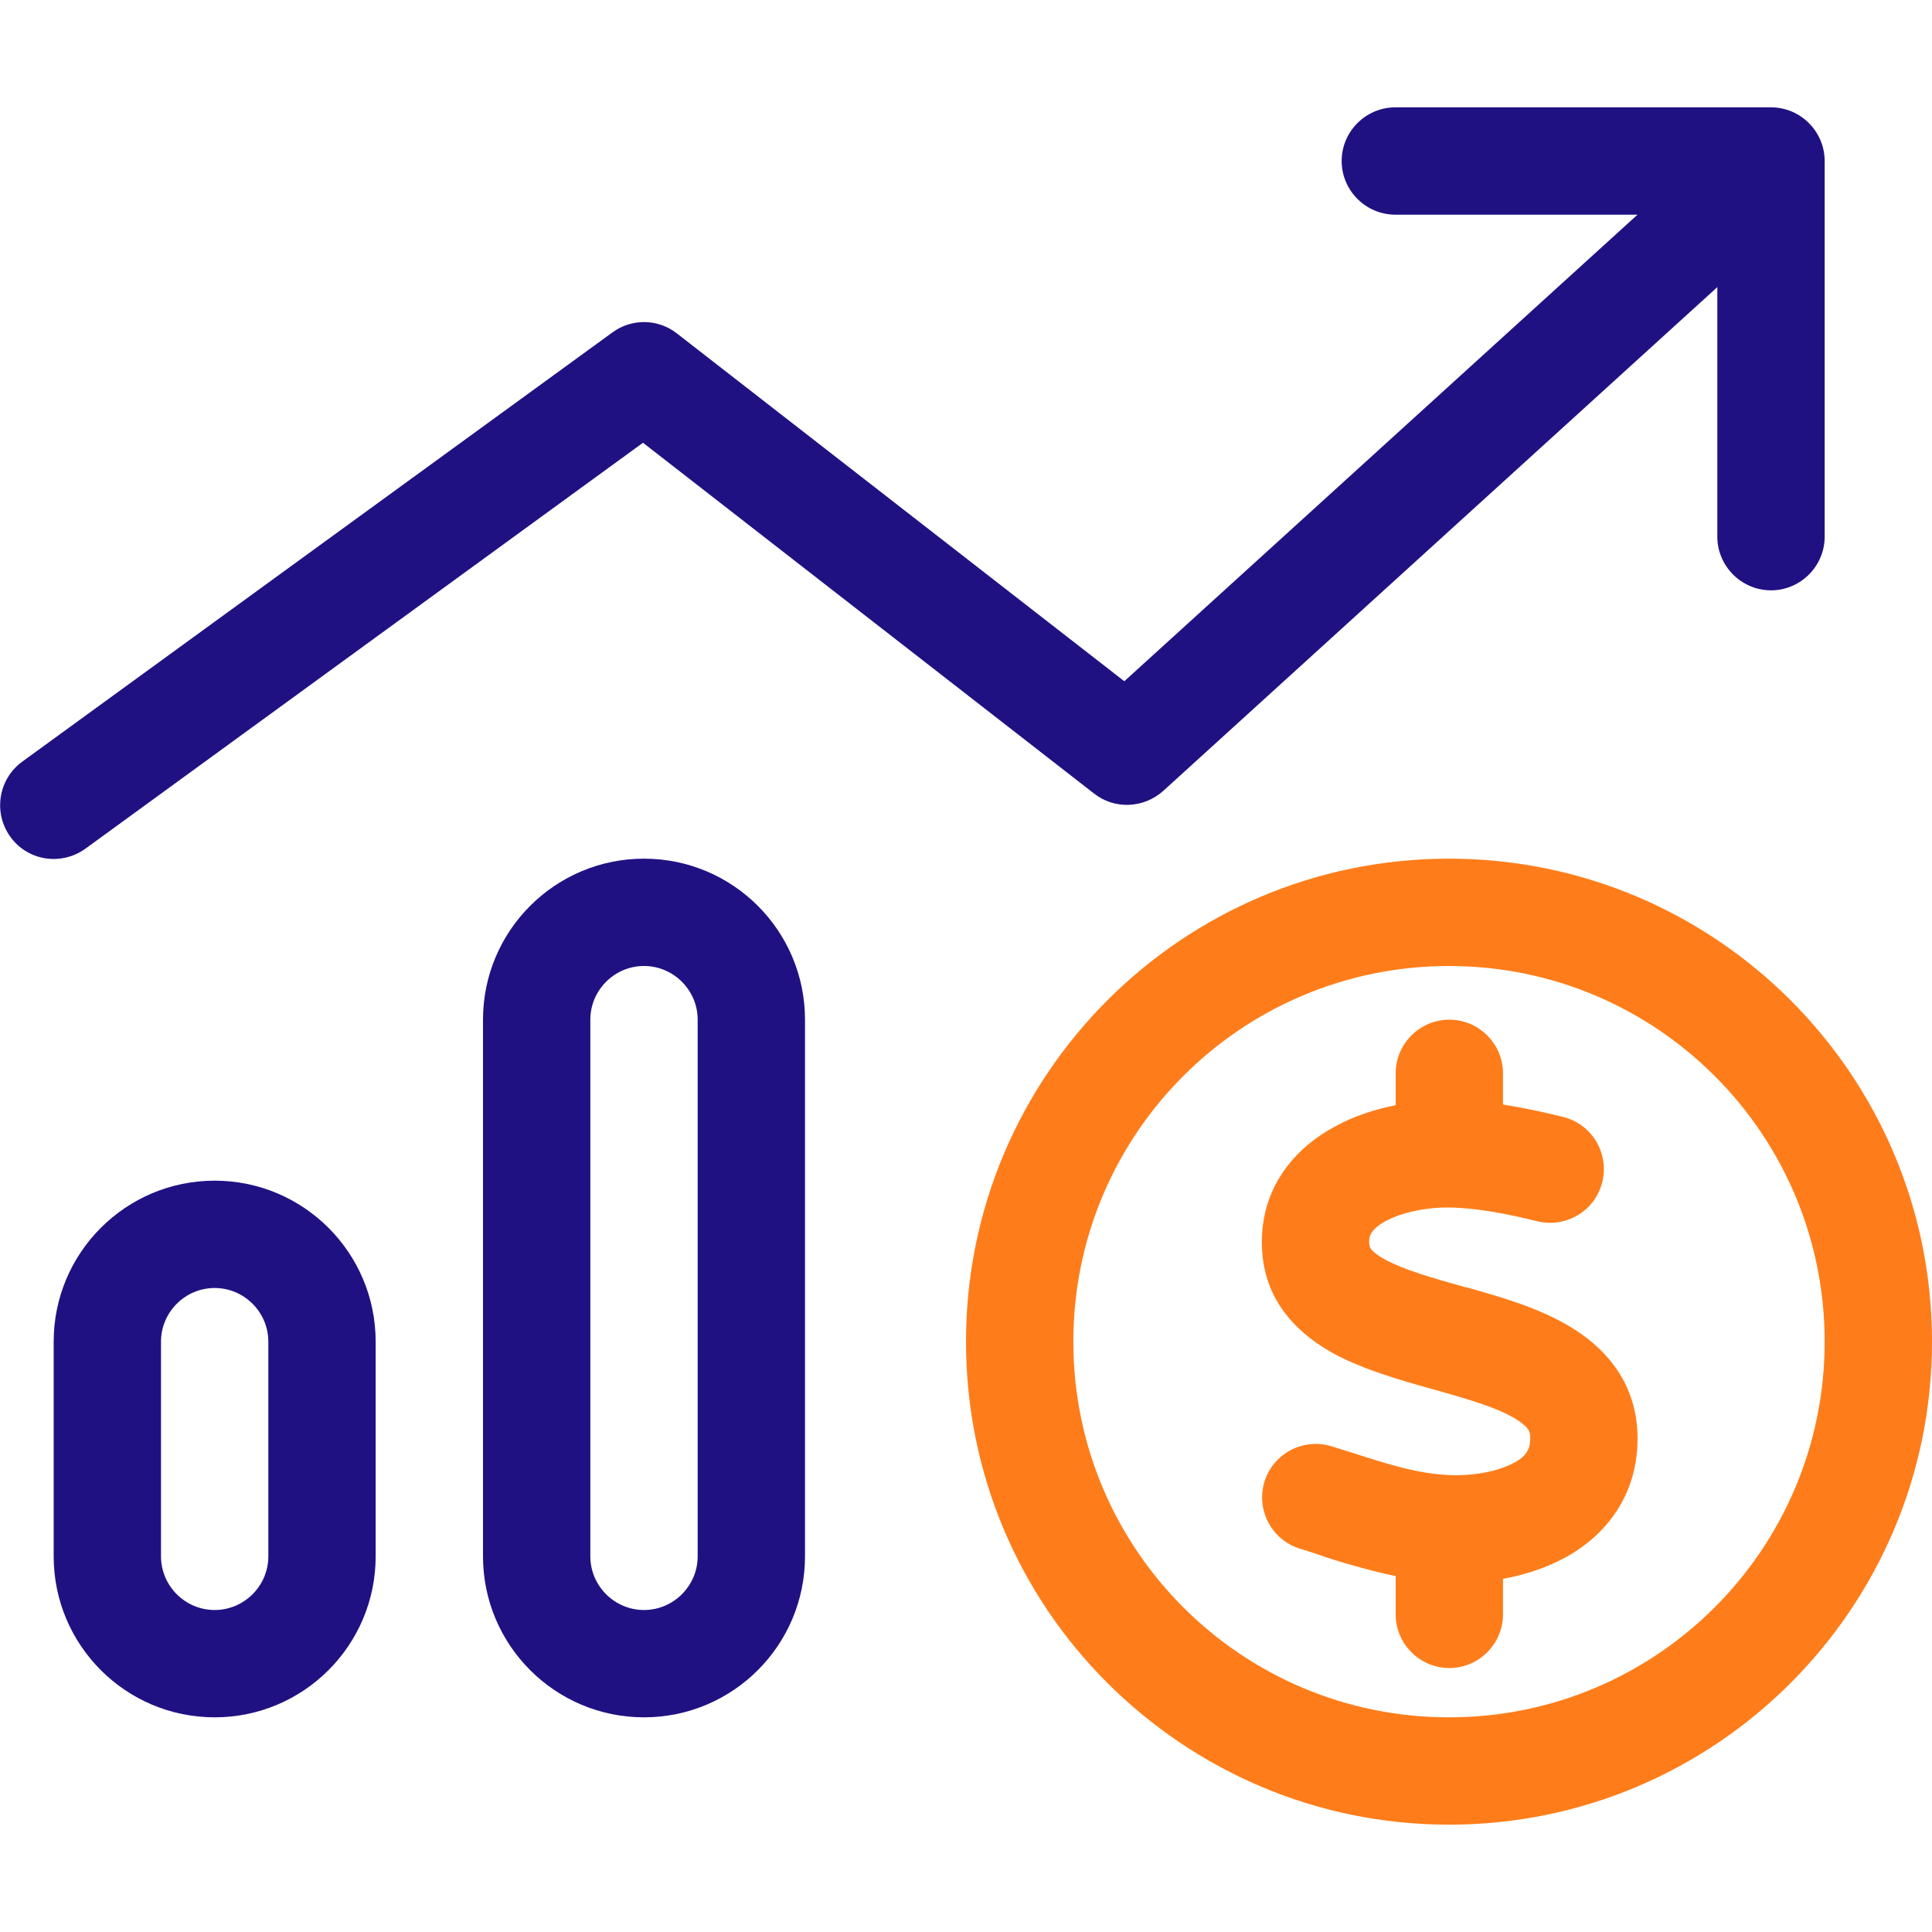 <?xml version="1.0" encoding="UTF-8"?>
<!-- Generator: Adobe Illustrator 28.2.0, SVG Export Plug-In . SVG Version: 6.00 Build 0)  -->
<svg xmlns="http://www.w3.org/2000/svg" xmlns:xlink="http://www.w3.org/1999/xlink" version="1.1" id="Layer_1" x="0px" y="0px" viewBox="0 0 576 576" style="enable-background:new 0 0 576 576;" xml:space="preserve">
<style type="text/css">
	.st0{fill:#201183;}
	.st1{fill:#FE7D1A;}
</style>
<path class="st0" d="M416,32c-8.8,0-16,7.2-16,16s7.2,16,16,16h72.2l-153,139.1L201.8,99.4c-5.6-4.4-13.5-4.5-19.2-0.3l-176,128  c-7.1,5.2-8.7,15.2-3.5,22.4c5.2,7.2,15.2,8.7,22.4,3.5l166.2-121l134.5,104.6c6.1,4.8,14.8,4.4,20.6-0.8L512,85.6V160  c0,8.8,7.2,16,16,16s16-7.2,16-16V48c0-8.8-7.2-16-16-16H416z"></path>
<path class="st0" d="M192,256c-26.5,0-48,21.5-48,48v160c0,26.5,21.5,48,48,48s48-21.5,48-48V304C240,277.5,218.5,256,192,256z   M208,464c0,8.8-7.2,16-16,16s-16-7.2-16-16V304c0-8.8,7.2-16,16-16s16,7.2,16,16V464z"></path>
<path class="st0" d="M64,352c-26.5,0-48,21.5-48,48v64c0,26.5,21.5,48,48,48s48-21.5,48-48v-64C112,373.5,90.5,352,64,352z M80,464  c0,8.8-7.2,16-16,16s-16-7.2-16-16v-64c0-8.8,7.2-16,16-16s16,7.2,16,16V464z"></path>
<path class="st1" d="M466.4,464.5c-5.8,3.1-12.1,5.1-18.3,6.2v10.6c0,8.8-7.2,16-16,16c-8.8,0-16-7.2-16-16v-11.4  c-4.3-0.9-8.5-2-12.4-3.1c-4-1.1-7.8-2.3-11.2-3.5c-1.7-0.6-3.4-1.1-5-1.6c-8.4-2.6-13.1-11.6-10.5-20c2.6-8.4,11.6-13.1,20-10.5  c2,0.6,3.9,1.2,5.8,1.8c11.4,3.7,20.4,6.5,29.9,6.8c6.7,0.2,13.8-1.1,18.5-3.6c2.2-1.1,3.4-2.3,4-3.3c0.5-0.8,1.1-2.1,1-4.5  c0-1.4-0.2-2.9-4.7-5.6c-5.3-3.1-12.9-5.4-23.2-8.3l-1.8-0.5c-8.9-2.5-19.8-5.6-28.6-10.3c-9.9-5.4-20.6-14.7-21.6-30.7  c-1.2-18.8,10-30.9,21.8-37.2c5.7-3.1,11.9-5.1,18-6.3V320c0-8.8,7.2-16,16-16s16,7.2,16,16v9.3c6.3,1,12.3,2.3,17.9,3.7  c8.6,2.1,13.8,10.8,11.7,19.4c-2.1,8.6-10.8,13.8-19.4,11.7c-9.3-2.3-18.2-4-26.4-4.1c-6.2-0.1-13.6,1.3-18.7,4  c-2.4,1.3-3.6,2.5-4.2,3.4c-0.5,0.7-0.9,1.7-0.8,3.6h0.1v0.1c0,0.5,0,1.9,4.8,4.5c5.6,3,13.5,5.3,23.9,8.2h0.2  c9.3,2.6,21.1,5.9,30.5,11.5c10.2,6,20,16.1,20.5,32.3C488.7,445.8,478.5,458,466.4,464.5z"></path>
<path class="st1" d="M432,256c-79.5,0-144,64.5-144,144c0,39.8,16.1,75.8,42.2,101.8S392.2,544,432,544c79.5,0,144-64.5,144-144  S511.5,256,432,256z M432,512c-61.9,0-112-50.1-112-112s50.1-112,112-112s112,50.1,112,112S493.9,512,432,512z"></path>
</svg>
